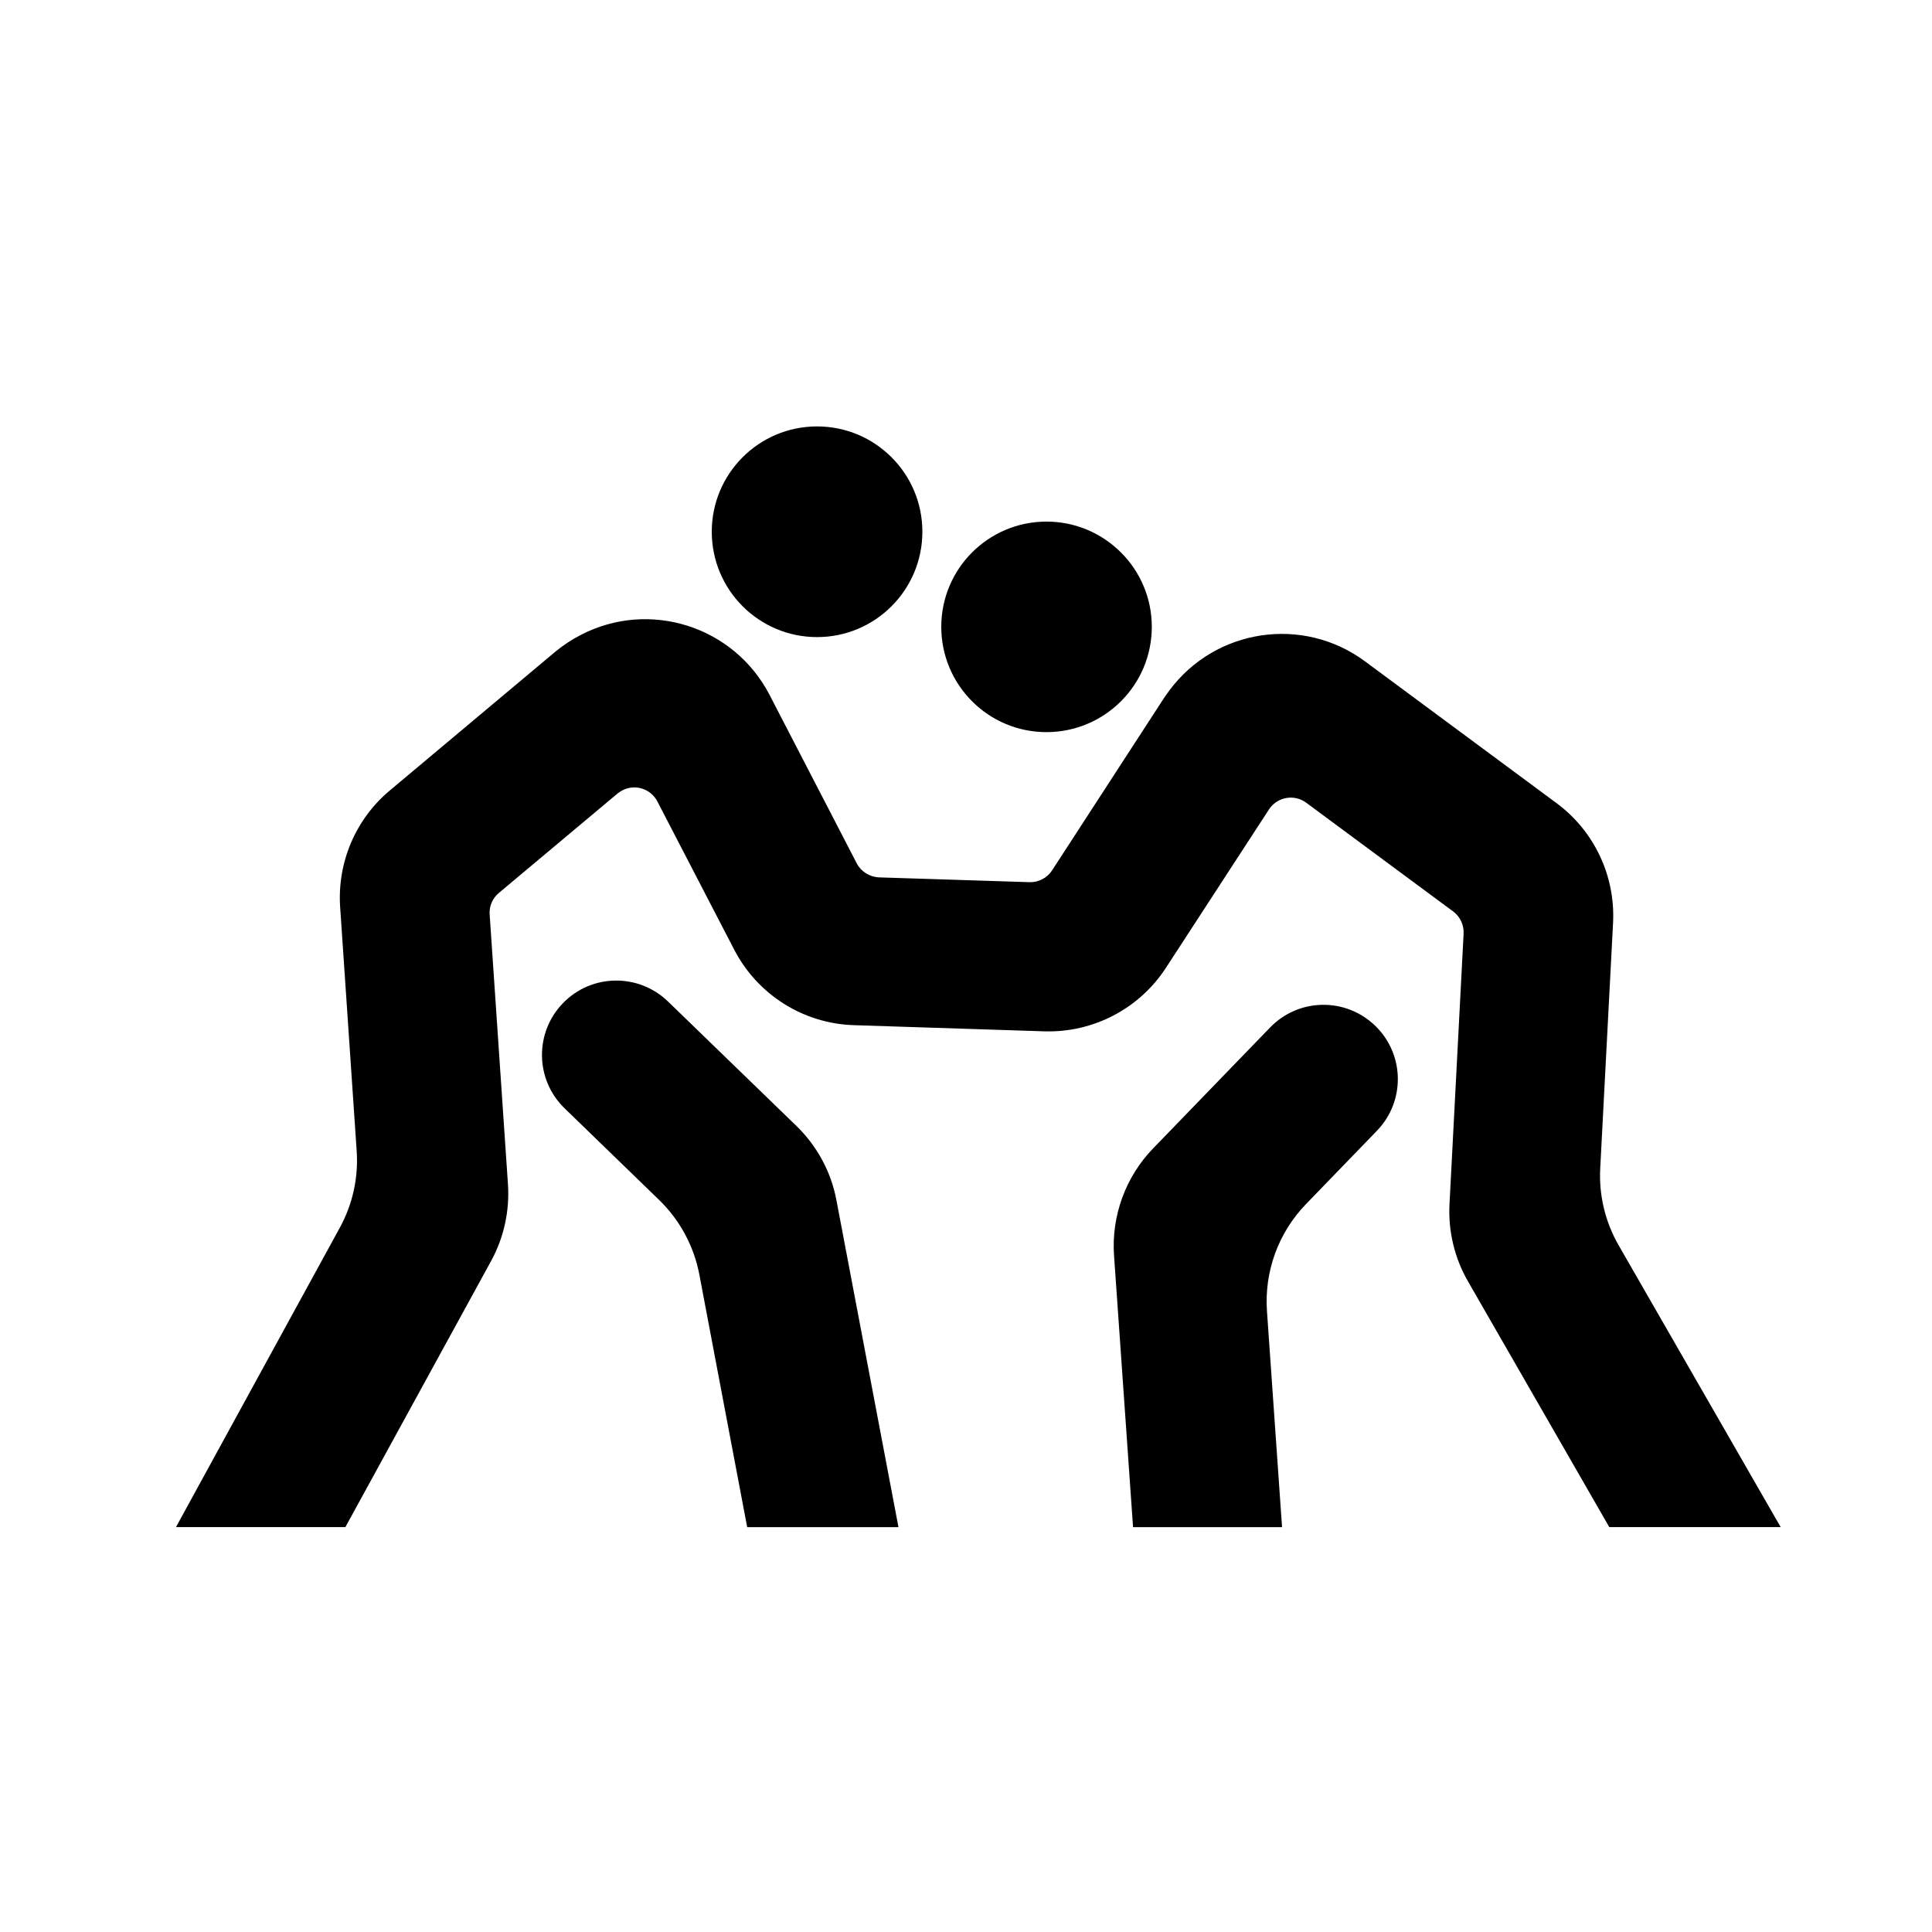 <?xml version="1.0" encoding="UTF-8"?>
<!-- Uploaded to: ICON Repo, www.iconrepo.com, Generator: ICON Repo Mixer Tools -->
<svg fill="#000000" width="800px" height="800px" version="1.1" viewBox="144 144 512 512" xmlns="http://www.w3.org/2000/svg">
 <g>
  <path d="m449.24 310.12c0-15.391-12.5-27.891-27.91-27.891-15.414 0-27.883 12.5-27.883 27.891 0 15.41 12.473 27.902 27.879 27.902s27.914-12.488 27.914-27.902z"/>
  <path d="m388.44 284.91c0-15.41-12.5-27.906-27.91-27.906s-27.906 12.496-27.906 27.906c0 15.426 12.496 27.926 27.906 27.926s27.91-12.496 27.91-27.926z"/>
  <path d="m329.32 481.71 12.691 66.996h40.09l-16.43-86.594c-1.402-7.527-5.125-14.391-10.605-19.723l-34.047-32.988c-7.801-7.543-20.258-7.375-27.824 0.441-7.586 7.828-7.394 20.277 0.422 27.867l25.059 24.293c5.481 5.312 9.203 12.203 10.645 19.707z"/>
  <path d="m490.09 463.11 18.809-19.445c7.566-7.824 7.356-20.273-0.449-27.82-7.844-7.594-20.297-7.375-27.859 0.449l-31.008 32.047c-7.309 7.547-11.07 17.898-10.352 28.375l5.039 71.996h39.488l-3.996-57.219c-0.746-10.488 3.019-20.84 10.328-28.383z"/>
  <path d="m529.11 385.55-38.953-28.824c-3.062-2.273-7.375-1.594-9.629 1.445-0.09 0.105-0.145 0.23-0.238 0.336l-27.266 41.91c-7.055 10.902-19.32 17.301-32.285 16.898l-50.418-1.633c-13.43-0.398-25.566-8.074-31.754-20.016l-20.363-39.281c-1.762-3.379-5.91-4.68-9.266-2.934-0.449 0.238-0.871 0.527-1.273 0.828l-31.457 26.355c-1.699 1.426-2.613 3.527-2.445 5.738l4.848 71.465c0.469 7.047-1.062 14.113-4.465 20.332l-38.617 70.527h-44.895l43.422-79.352c3.402-6.195 4.953-13.285 4.465-20.332l-4.379-64.613c-0.805-11.844 4.102-23.363 13.199-30.949l43.781-36.707c2.086-1.719 4.359-3.231 6.762-4.465 18.191-9.461 40.578-2.344 50.035 15.836l23.125 44.68c1.148 2.191 3.402 3.613 5.91 3.719l39.875 1.273c2.402 0.066 4.68-1.125 5.992-3.144l29.73-45.785c0.43-0.637 0.855-1.23 1.301-1.824 12.203-16.473 35.434-19.961 51.906-7.754l50.734 37.555c10.004 7.394 15.617 19.301 14.984 31.734l-3.402 65.059c-0.383 7.141 1.34 14.238 4.891 20.402l42.93 74.668h-45.422l-37.434-65.105c-3.566-6.168-5.266-13.266-4.914-20.402l3.742-71.754c0.109-2.277-0.902-4.508-2.758-5.887z"/>
 </g>
</svg>